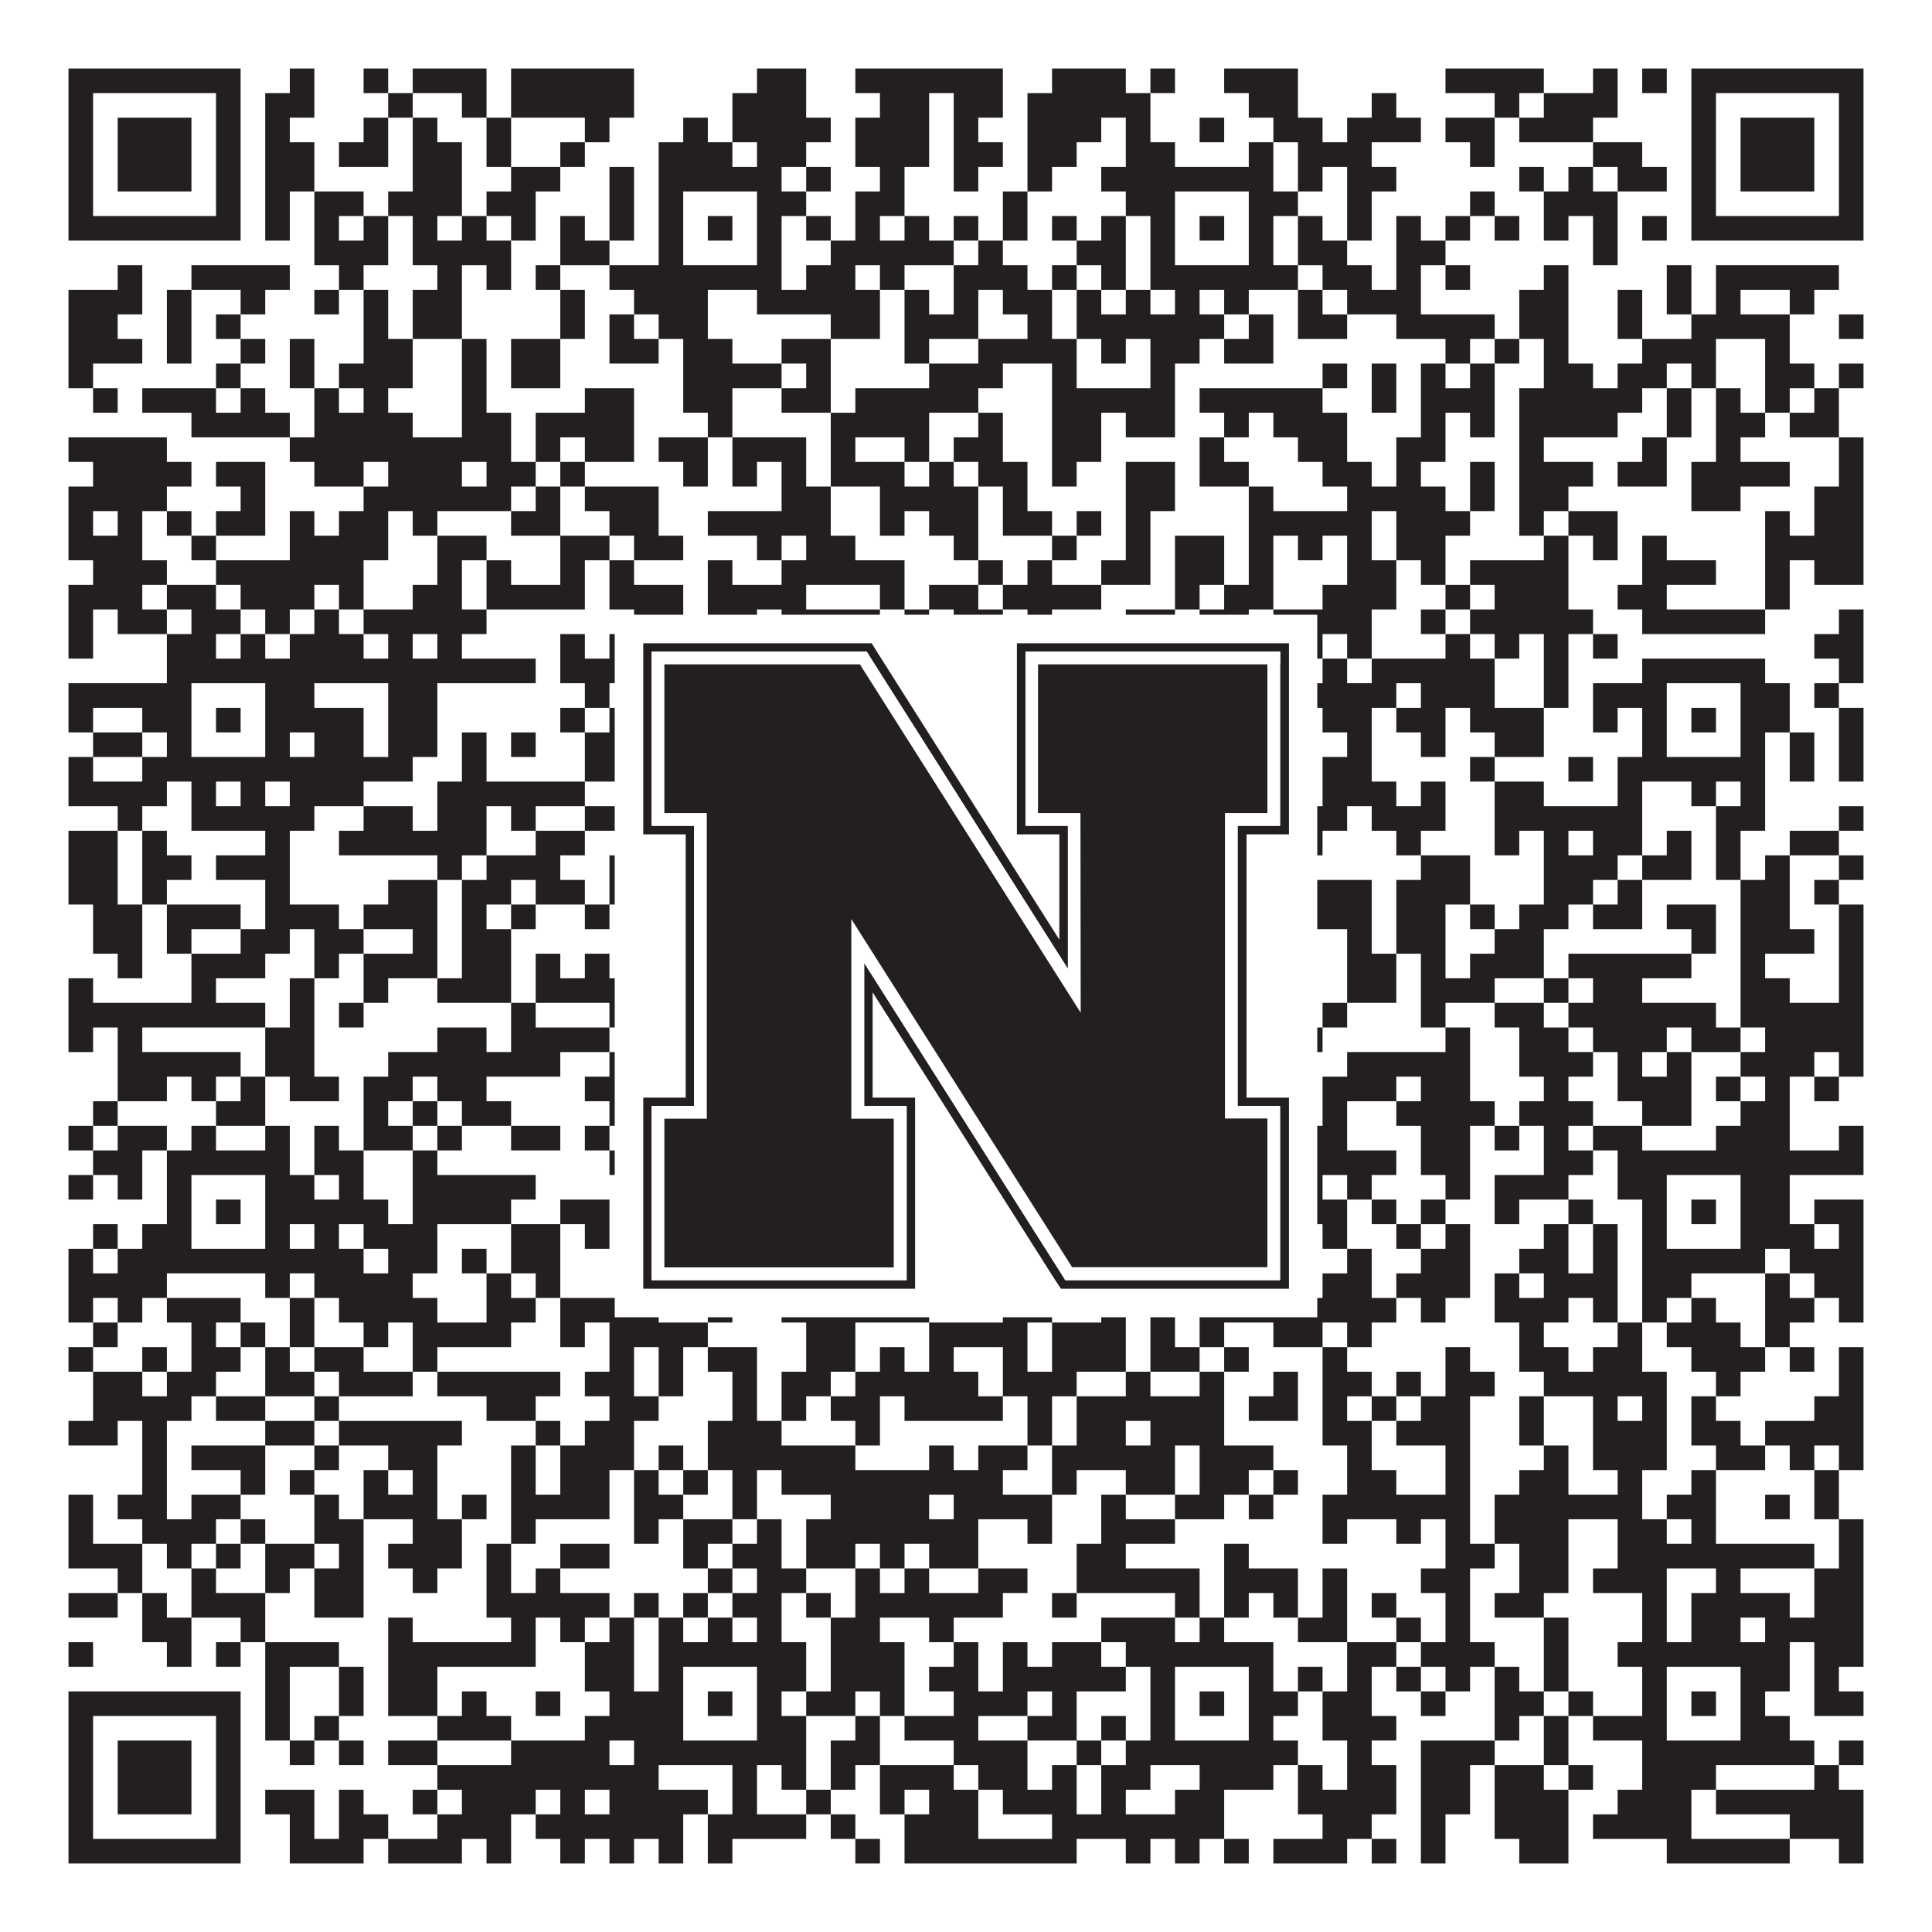 <?xml version="1.0"?>
<svg xmlns="http://www.w3.org/2000/svg" xmlns:xlink="http://www.w3.org/1999/xlink" version="1.1" width="1100px" height="1100px" viewBox="0 0 1100 1100"><rect x="0" y="0" width="1100" height="1100" fill="#ffffff" fill-opacity="1"/><path fill="#231f20" fill-opacity="1" d="M39,39L137,39L137,53L39,53ZM165,39L179,39L179,53L165,53ZM207,39L221,39L221,53L207,53ZM235,39L277,39L277,53L235,53ZM291,39L361,39L361,53L291,53ZM431,39L459,39L459,53L431,53ZM487,39L571,39L571,53L487,53ZM599,39L641,39L641,53L599,53ZM655,39L669,39L669,53L655,53ZM697,39L739,39L739,53L697,53ZM823,39L879,39L879,53L823,53ZM907,39L921,39L921,53L907,53ZM935,39L949,39L949,53L935,53ZM963,39L1061,39L1061,53L963,53ZM39,53L53,53L53,67L39,67ZM123,53L137,53L137,67L123,67ZM151,53L179,53L179,67L151,67ZM221,53L235,53L235,67L221,67ZM263,53L277,53L277,67L263,67ZM291,53L361,53L361,67L291,67ZM417,53L459,53L459,67L417,67ZM501,53L529,53L529,67L501,67ZM543,53L571,53L571,67L543,67ZM585,53L655,53L655,67L585,67ZM711,53L739,53L739,67L711,67ZM781,53L795,53L795,67L781,67ZM851,53L865,53L865,67L851,67ZM879,53L921,53L921,67L879,67ZM963,53L977,53L977,67L963,67ZM1047,53L1061,53L1061,67L1047,67ZM39,67L53,67L53,81L39,81ZM67,67L109,67L109,81L67,81ZM123,67L137,67L137,81L123,81ZM151,67L165,67L165,81L151,81ZM207,67L221,67L221,81L207,81ZM235,67L249,67L249,81L235,81ZM277,67L291,67L291,81L277,81ZM333,67L347,67L347,81L333,81ZM389,67L403,67L403,81L389,81ZM417,67L473,67L473,81L417,81ZM487,67L529,67L529,81L487,81ZM543,67L557,67L557,81L543,81ZM585,67L627,67L627,81L585,81ZM641,67L655,67L655,81L641,81ZM683,67L697,67L697,81L683,81ZM725,67L753,67L753,81L725,81ZM767,67L809,67L809,81L767,81ZM823,67L851,67L851,81L823,81ZM865,67L907,67L907,81L865,81ZM963,67L977,67L977,81L963,81ZM991,67L1033,67L1033,81L991,81ZM1047,67L1061,67L1061,81L1047,81ZM39,81L53,81L53,95L39,95ZM67,81L109,81L109,95L67,95ZM123,81L137,81L137,95L123,95ZM151,81L179,81L179,95L151,95ZM193,81L221,81L221,95L193,95ZM235,81L263,81L263,95L235,95ZM277,81L291,81L291,95L277,95ZM319,81L333,81L333,95L319,95ZM375,81L417,81L417,95L375,95ZM431,81L459,81L459,95L431,95ZM487,81L529,81L529,95L487,95ZM543,81L571,81L571,95L543,95ZM585,81L613,81L613,95L585,95ZM641,81L669,81L669,95L641,95ZM711,81L725,81L725,95L711,95ZM739,81L781,81L781,95L739,95ZM837,81L851,81L851,95L837,95ZM907,81L935,81L935,95L907,95ZM963,81L977,81L977,95L963,95ZM991,81L1033,81L1033,95L991,95ZM1047,81L1061,81L1061,95L1047,95ZM39,95L53,95L53,109L39,109ZM67,95L109,95L109,109L67,109ZM123,95L137,95L137,109L123,109ZM151,95L179,95L179,109L151,109ZM235,95L263,95L263,109L235,109ZM291,95L319,95L319,109L291,109ZM347,95L361,95L361,109L347,109ZM375,95L445,95L445,109L375,109ZM459,95L473,95L473,109L459,109ZM501,95L515,95L515,109L501,109ZM543,95L557,95L557,109L543,109ZM585,95L599,95L599,109L585,109ZM627,95L725,95L725,109L627,109ZM739,95L753,95L753,109L739,109ZM767,95L795,95L795,109L767,109ZM865,95L879,95L879,109L865,109ZM893,95L907,95L907,109L893,109ZM921,95L949,95L949,109L921,109ZM963,95L977,95L977,109L963,109ZM991,95L1033,95L1033,109L991,109ZM1047,95L1061,95L1061,109L1047,109ZM39,109L53,109L53,123L39,123ZM123,109L137,109L137,123L123,123ZM151,109L165,109L165,123L151,123ZM179,109L207,109L207,123L179,123ZM221,109L263,109L263,123L221,123ZM277,109L305,109L305,123L277,123ZM347,109L361,109L361,123L347,123ZM375,109L389,109L389,123L375,123ZM431,109L459,109L459,123L431,123ZM487,109L515,109L515,123L487,123ZM571,109L585,109L585,123L571,123ZM641,109L669,109L669,123L641,123ZM711,109L739,109L739,123L711,123ZM767,109L781,109L781,123L767,123ZM837,109L851,109L851,123L837,123ZM879,109L921,109L921,123L879,123ZM963,109L977,109L977,123L963,123ZM1047,109L1061,109L1061,123L1047,123ZM39,123L137,123L137,137L39,137ZM151,123L165,123L165,137L151,137ZM179,123L193,123L193,137L179,137ZM207,123L221,123L221,137L207,137ZM235,123L249,123L249,137L235,137ZM263,123L277,123L277,137L263,137ZM291,123L305,123L305,137L291,137ZM319,123L333,123L333,137L319,137ZM347,123L361,123L361,137L347,137ZM375,123L389,123L389,137L375,137ZM403,123L417,123L417,137L403,137ZM431,123L445,123L445,137L431,137ZM459,123L473,123L473,137L459,137ZM487,123L501,123L501,137L487,137ZM515,123L529,123L529,137L515,137ZM543,123L557,123L557,137L543,137ZM571,123L585,123L585,137L571,137ZM599,123L613,123L613,137L599,137ZM627,123L641,123L641,137L627,137ZM655,123L669,123L669,137L655,137ZM683,123L697,123L697,137L683,137ZM711,123L725,123L725,137L711,137ZM739,123L753,123L753,137L739,137ZM767,123L781,123L781,137L767,137ZM795,123L809,123L809,137L795,137ZM823,123L837,123L837,137L823,137ZM851,123L865,123L865,137L851,137ZM879,123L893,123L893,137L879,137ZM907,123L921,123L921,137L907,137ZM935,123L949,123L949,137L935,137ZM963,123L1061,123L1061,137L963,137ZM179,137L221,137L221,151L179,151ZM235,137L291,137L291,151L235,151ZM319,137L347,137L347,151L319,151ZM375,137L389,137L389,151L375,151ZM431,137L445,137L445,151L431,151ZM473,137L543,137L543,151L473,151ZM557,137L571,137L571,151L557,151ZM613,137L641,137L641,151L613,151ZM655,137L669,137L669,151L655,151ZM711,137L725,137L725,151L711,151ZM739,137L767,137L767,151L739,151ZM795,137L823,137L823,151L795,151ZM907,137L921,137L921,151L907,151ZM67,151L81,151L81,165L67,165ZM109,151L165,151L165,165L109,165ZM193,151L207,151L207,165L193,165ZM249,151L263,151L263,165L249,165ZM277,151L291,151L291,165L277,165ZM305,151L319,151L319,165L305,165ZM347,151L445,151L445,165L347,165ZM459,151L487,151L487,165L459,165ZM501,151L515,151L515,165L501,165ZM543,151L585,151L585,165L543,165ZM599,151L613,151L613,165L599,165ZM627,151L641,151L641,165L627,165ZM655,151L739,151L739,165L655,165ZM753,151L781,151L781,165L753,165ZM795,151L809,151L809,165L795,165ZM823,151L837,151L837,165L823,165ZM879,151L893,151L893,165L879,165ZM949,151L963,151L963,165L949,165ZM977,151L1047,151L1047,165L977,165ZM39,165L81,165L81,179L39,179ZM95,165L109,165L109,179L95,179ZM137,165L151,165L151,179L137,179ZM179,165L193,165L193,179L179,179ZM207,165L221,165L221,179L207,179ZM235,165L263,165L263,179L235,179ZM319,165L333,165L333,179L319,179ZM361,165L403,165L403,179L361,179ZM431,165L501,165L501,179L431,179ZM515,165L529,165L529,179L515,179ZM543,165L557,165L557,179L543,179ZM571,165L599,165L599,179L571,179ZM613,165L627,165L627,179L613,179ZM641,165L655,165L655,179L641,179ZM669,165L683,165L683,179L669,179ZM697,165L711,165L711,179L697,179ZM739,165L753,165L753,179L739,179ZM767,165L809,165L809,179L767,179ZM865,165L893,165L893,179L865,179ZM921,165L935,165L935,179L921,179ZM949,165L963,165L963,179L949,179ZM977,165L991,165L991,179L977,179ZM1019,165L1033,165L1033,179L1019,179ZM39,179L67,179L67,193L39,193ZM95,179L109,179L109,193L95,193ZM123,179L137,179L137,193L123,193ZM207,179L221,179L221,193L207,193ZM235,179L263,179L263,193L235,193ZM319,179L333,179L333,193L319,193ZM347,179L361,179L361,193L347,193ZM375,179L403,179L403,193L375,193ZM473,179L501,179L501,193L473,193ZM515,179L557,179L557,193L515,193ZM585,179L599,179L599,193L585,193ZM613,179L697,179L697,193L613,193ZM711,179L725,179L725,193L711,193ZM739,179L767,179L767,193L739,193ZM795,179L851,179L851,193L795,193ZM865,179L893,179L893,193L865,193ZM921,179L935,179L935,193L921,193ZM963,179L1019,179L1019,193L963,193ZM1047,179L1061,179L1061,193L1047,193ZM39,193L81,193L81,207L39,207ZM95,193L109,193L109,207L95,207ZM137,193L151,193L151,207L137,207ZM165,193L179,193L179,207L165,207ZM207,193L235,193L235,207L207,207ZM263,193L277,193L277,207L263,207ZM291,193L319,193L319,207L291,207ZM347,193L375,193L375,207L347,207ZM389,193L417,193L417,207L389,207ZM445,193L473,193L473,207L445,207ZM515,193L529,193L529,207L515,207ZM557,193L613,193L613,207L557,207ZM627,193L641,193L641,207L627,207ZM655,193L683,193L683,207L655,207ZM697,193L725,193L725,207L697,207ZM823,193L837,193L837,207L823,207ZM851,193L865,193L865,207L851,207ZM879,193L893,193L893,207L879,207ZM935,193L977,193L977,207L935,207ZM1005,193L1019,193L1019,207L1005,207ZM39,207L53,207L53,221L39,221ZM123,207L137,207L137,221L123,221ZM165,207L179,207L179,221L165,221ZM193,207L235,207L235,221L193,221ZM263,207L277,207L277,221L263,221ZM291,207L319,207L319,221L291,221ZM389,207L445,207L445,221L389,221ZM459,207L473,207L473,221L459,221ZM529,207L571,207L571,221L529,221ZM599,207L613,207L613,221L599,221ZM655,207L669,207L669,221L655,221ZM753,207L767,207L767,221L753,221ZM781,207L795,207L795,221L781,221ZM809,207L823,207L823,221L809,221ZM837,207L851,207L851,221L837,221ZM879,207L907,207L907,221L879,221ZM921,207L949,207L949,221L921,221ZM963,207L977,207L977,221L963,221ZM1005,207L1033,207L1033,221L1005,221ZM1047,207L1061,207L1061,221L1047,221ZM53,221L67,221L67,235L53,235ZM81,221L123,221L123,235L81,235ZM137,221L151,221L151,235L137,235ZM179,221L193,221L193,235L179,235ZM207,221L221,221L221,235L207,235ZM263,221L277,221L277,235L263,235ZM333,221L361,221L361,235L333,235ZM389,221L417,221L417,235L389,235ZM445,221L473,221L473,235L445,235ZM487,221L557,221L557,235L487,235ZM599,221L669,221L669,235L599,235ZM683,221L753,221L753,235L683,235ZM781,221L795,221L795,235L781,235ZM809,221L851,221L851,235L809,235ZM865,221L935,221L935,235L865,235ZM949,221L963,221L963,235L949,235ZM977,221L991,221L991,235L977,235ZM1005,221L1019,221L1019,235L1005,235ZM1033,221L1047,221L1047,235L1033,235ZM109,235L165,235L165,249L109,249ZM179,235L235,235L235,249L179,249ZM263,235L291,235L291,249L263,249ZM305,235L361,235L361,249L305,249ZM403,235L417,235L417,249L403,249ZM473,235L529,235L529,249L473,249ZM557,235L571,235L571,249L557,249ZM599,235L627,235L627,249L599,249ZM641,235L669,235L669,249L641,249ZM697,235L711,235L711,249L697,249ZM725,235L767,235L767,249L725,249ZM809,235L823,235L823,249L809,249ZM837,235L851,235L851,249L837,249ZM865,235L921,235L921,249L865,249ZM949,235L963,235L963,249L949,249ZM977,235L1005,235L1005,249L977,249ZM1019,235L1047,235L1047,249L1019,249ZM39,249L95,249L95,263L39,263ZM165,249L291,249L291,263L165,263ZM305,249L319,249L319,263L305,263ZM333,249L361,249L361,263L333,263ZM375,249L403,249L403,263L375,263ZM417,249L459,249L459,263L417,263ZM473,249L487,249L487,263L473,263ZM515,249L529,249L529,263L515,263ZM543,249L571,249L571,263L543,263ZM599,249L627,249L627,263L599,263ZM683,249L697,249L697,263L683,263ZM739,249L767,249L767,263L739,263ZM795,249L823,249L823,263L795,263ZM865,249L879,249L879,263L865,263ZM935,249L949,249L949,263L935,263ZM977,249L991,249L991,263L977,263ZM1047,249L1061,249L1061,263L1047,263ZM53,263L109,263L109,277L53,277ZM123,263L151,263L151,277L123,277ZM179,263L207,263L207,277L179,277ZM221,263L263,263L263,277L221,277ZM277,263L305,263L305,277L277,277ZM319,263L333,263L333,277L319,277ZM389,263L403,263L403,277L389,277ZM417,263L431,263L431,277L417,277ZM445,263L459,263L459,277L445,277ZM473,263L515,263L515,277L473,277ZM529,263L543,263L543,277L529,277ZM557,263L585,263L585,277L557,277ZM599,263L613,263L613,277L599,277ZM641,263L669,263L669,277L641,277ZM683,263L711,263L711,277L683,277ZM753,263L781,263L781,277L753,277ZM795,263L809,263L809,277L795,277ZM837,263L851,263L851,277L837,277ZM865,263L907,263L907,277L865,277ZM921,263L949,263L949,277L921,277ZM963,263L1019,263L1019,277L963,277ZM1047,263L1061,263L1061,277L1047,277ZM39,277L95,277L95,291L39,291ZM137,277L151,277L151,291L137,291ZM207,277L291,277L291,291L207,291ZM305,277L319,277L319,291L305,291ZM333,277L375,277L375,291L333,291ZM445,277L473,277L473,291L445,291ZM501,277L557,277L557,291L501,291ZM571,277L585,277L585,291L571,291ZM641,277L669,277L669,291L641,291ZM711,277L725,277L725,291L711,291ZM767,277L823,277L823,291L767,291ZM837,277L851,277L851,291L837,291ZM865,277L893,277L893,291L865,291ZM963,277L991,277L991,291L963,291ZM1033,277L1061,277L1061,291L1033,291ZM39,291L53,291L53,305L39,305ZM67,291L81,291L81,305L67,305ZM95,291L109,291L109,305L95,305ZM123,291L151,291L151,305L123,305ZM165,291L179,291L179,305L165,305ZM193,291L221,291L221,305L193,305ZM235,291L249,291L249,305L235,305ZM291,291L319,291L319,305L291,305ZM347,291L375,291L375,305L347,305ZM403,291L473,291L473,305L403,305ZM501,291L515,291L515,305L501,305ZM529,291L557,291L557,305L529,305ZM571,291L599,291L599,305L571,305ZM613,291L627,291L627,305L613,305ZM641,291L655,291L655,305L641,305ZM711,291L781,291L781,305L711,305ZM795,291L837,291L837,305L795,305ZM865,291L879,291L879,305L865,305ZM893,291L921,291L921,305L893,305ZM1005,291L1019,291L1019,305L1005,305ZM1033,291L1061,291L1061,305L1033,305ZM39,305L81,305L81,319L39,319ZM109,305L123,305L123,319L109,319ZM165,305L221,305L221,319L165,319ZM249,305L277,305L277,319L249,319ZM319,305L347,305L347,319L319,319ZM361,305L389,305L389,319L361,319ZM431,305L445,305L445,319L431,319ZM459,305L487,305L487,319L459,319ZM543,305L557,305L557,319L543,319ZM599,305L613,305L613,319L599,319ZM641,305L655,305L655,319L641,319ZM669,305L697,305L697,319L669,319ZM711,305L725,305L725,319L711,319ZM739,305L753,305L753,319L739,319ZM767,305L781,305L781,319L767,319ZM795,305L823,305L823,319L795,319ZM879,305L893,305L893,319L879,319ZM907,305L921,305L921,319L907,319ZM935,305L949,305L949,319L935,319ZM1005,305L1061,305L1061,319L1005,319ZM53,319L95,319L95,333L53,333ZM123,319L207,319L207,333L123,333ZM249,319L263,319L263,333L249,333ZM277,319L291,319L291,333L277,333ZM319,319L333,319L333,333L319,333ZM347,319L361,319L361,333L347,333ZM403,319L417,319L417,333L403,333ZM445,319L515,319L515,333L445,333ZM557,319L571,319L571,333L557,333ZM585,319L599,319L599,333L585,333ZM627,319L655,319L655,333L627,333ZM669,319L697,319L697,333L669,333ZM711,319L725,319L725,333L711,333ZM767,319L795,319L795,333L767,333ZM809,319L823,319L823,333L809,333ZM837,319L893,319L893,333L837,333ZM935,319L977,319L977,333L935,333ZM1005,319L1019,319L1019,333L1005,333ZM1033,319L1061,319L1061,333L1033,333ZM39,333L81,333L81,347L39,347ZM95,333L123,333L123,347L95,347ZM137,333L179,333L179,347L137,347ZM193,333L207,333L207,347L193,347ZM235,333L263,333L263,347L235,347ZM277,333L333,333L333,347L277,347ZM347,333L389,333L389,347L347,347ZM403,333L459,333L459,347L403,347ZM501,333L515,333L515,347L501,347ZM529,333L557,333L557,347L529,347ZM571,333L627,333L627,347L571,347ZM669,333L683,333L683,347L669,347ZM697,333L725,333L725,347L697,347ZM753,333L795,333L795,347L753,347ZM823,333L837,333L837,347L823,347ZM851,333L893,333L893,347L851,347ZM921,333L949,333L949,347L921,347ZM1005,333L1019,333L1019,347L1005,347ZM39,347L53,347L53,361L39,361ZM67,347L95,347L95,361L67,361ZM109,347L137,347L137,361L109,361ZM151,347L165,347L165,361L151,361ZM179,347L193,347L193,361L179,361ZM207,347L277,347L277,361L207,361ZM361,347L389,347L389,361L361,361ZM403,347L431,347L431,361L403,361ZM445,347L501,347L501,361L445,361ZM515,347L529,347L529,361L515,361ZM543,347L571,347L571,361L543,361ZM585,347L599,347L599,361L585,361ZM641,347L669,347L669,361L641,361ZM683,347L711,347L711,361L683,361ZM725,347L781,347L781,361L725,361ZM809,347L823,347L823,361L809,361ZM837,347L907,347L907,361L837,361ZM935,347L1005,347L1005,361L935,361ZM1047,347L1061,347L1061,361L1047,361ZM39,361L53,361L53,375L39,375ZM95,361L123,361L123,375L95,375ZM137,361L151,361L151,375L137,375ZM165,361L207,361L207,375L165,375ZM221,361L235,361L235,375L221,375ZM249,361L263,361L263,375L249,375ZM319,361L333,361L333,375L319,375ZM347,361L361,361L361,375L347,375ZM375,361L417,361L417,375L375,375ZM431,361L445,361L445,375L431,375ZM459,361L473,361L473,375L459,375ZM501,361L571,361L571,375L501,375ZM599,361L613,361L613,375L599,375ZM627,361L641,361L641,375L627,375ZM655,361L669,361L669,375L655,375ZM739,361L753,361L753,375L739,375ZM767,361L781,361L781,375L767,375ZM823,361L837,361L837,375L823,375ZM851,361L865,361L865,375L851,375ZM879,361L893,361L893,375L879,375ZM907,361L921,361L921,375L907,375ZM1033,361L1061,361L1061,375L1033,375ZM95,375L305,375L305,389L95,389ZM319,375L361,375L361,389L319,389ZM375,375L445,375L445,389L375,389ZM501,375L515,375L515,389L501,389ZM543,375L557,375L557,389L543,389ZM599,375L627,375L627,389L599,389ZM641,375L725,375L725,389L641,389ZM753,375L767,375L767,389L753,389ZM781,375L851,375L851,389L781,389ZM879,375L893,375L893,389L879,389ZM935,375L1005,375L1005,389L935,389ZM1047,375L1061,375L1061,389L1047,389ZM39,389L109,389L109,403L39,403ZM151,389L179,389L179,403L151,403ZM221,389L249,389L249,403L221,403ZM333,389L347,389L347,403L333,403ZM361,389L389,389L389,403L361,403ZM431,389L445,389L445,403L431,403ZM459,389L473,389L473,403L459,403ZM557,389L585,389L585,403L557,403ZM599,389L627,389L627,403L599,403ZM641,389L669,389L669,403L641,403ZM711,389L725,389L725,403L711,403ZM739,389L795,389L795,403L739,403ZM809,389L851,389L851,403L809,403ZM879,389L893,389L893,403L879,403ZM907,389L949,389L949,403L907,403ZM991,389L1019,389L1019,403L991,403ZM1033,389L1047,389L1047,403L1033,403ZM39,403L53,403L53,417L39,417ZM81,403L109,403L109,417L81,417ZM123,403L137,403L137,417L123,417ZM151,403L207,403L207,417L151,417ZM221,403L249,403L249,417L221,417ZM319,403L333,403L333,417L319,417ZM347,403L389,403L389,417L347,417ZM403,403L417,403L417,417L403,417ZM431,403L445,403L445,417L431,417ZM473,403L487,403L487,417L473,417ZM501,403L515,403L515,417L501,417ZM529,403L543,403L543,417L529,417ZM613,403L627,403L627,417L613,417ZM641,403L669,403L669,417L641,417ZM683,403L697,403L697,417L683,417ZM711,403L739,403L739,417L711,417ZM753,403L781,403L781,417L753,417ZM795,403L823,403L823,417L795,417ZM837,403L879,403L879,417L837,417ZM907,403L921,403L921,417L907,417ZM935,403L949,403L949,417L935,417ZM963,403L977,403L977,417L963,417ZM991,403L1019,403L1019,417L991,417ZM1047,403L1061,403L1061,417L1047,417ZM53,417L81,417L81,431L53,431ZM95,417L109,417L109,431L95,431ZM151,417L165,417L165,431L151,431ZM179,417L207,417L207,431L179,431ZM221,417L249,417L249,431L221,431ZM263,417L277,417L277,431L263,431ZM291,417L305,417L305,431L291,431ZM333,417L389,417L389,431L333,431ZM431,417L445,417L445,431L431,431ZM459,417L487,417L487,431L459,431ZM515,417L557,417L557,431L515,431ZM585,417L599,417L599,431L585,431ZM613,417L627,417L627,431L613,431ZM655,417L669,417L669,431L655,431ZM711,417L725,417L725,431L711,431ZM767,417L781,417L781,431L767,431ZM809,417L823,417L823,431L809,431ZM851,417L879,417L879,431L851,431ZM935,417L949,417L949,431L935,431ZM991,417L1005,417L1005,431L991,431ZM1019,417L1033,417L1033,431L1019,431ZM1047,417L1061,417L1061,431L1047,431ZM39,431L53,431L53,445L39,445ZM81,431L235,431L235,445L81,445ZM263,431L277,431L277,445L263,445ZM333,431L445,431L445,445L333,445ZM487,431L543,431L543,445L487,445ZM557,431L571,431L571,445L557,445ZM585,431L599,431L599,445L585,445ZM627,431L739,431L739,445L627,445ZM753,431L781,431L781,445L753,445ZM837,431L851,431L851,445L837,445ZM893,431L907,431L907,445L893,445ZM921,431L1005,431L1005,445L921,445ZM1019,431L1033,431L1033,445L1019,445ZM1047,431L1061,431L1061,445L1047,445ZM39,445L95,445L95,459L39,459ZM109,445L123,445L123,459L109,459ZM137,445L151,445L151,459L137,459ZM165,445L207,445L207,459L165,459ZM249,445L333,445L333,459L249,459ZM389,445L445,445L445,459L389,459ZM473,445L487,445L487,459L473,459ZM501,445L515,445L515,459L501,459ZM543,445L585,445L585,459L543,459ZM627,445L655,445L655,459L627,459ZM697,445L711,445L711,459L697,459ZM753,445L795,445L795,459L753,459ZM809,445L823,445L823,459L809,459ZM851,445L879,445L879,459L851,459ZM921,445L935,445L935,459L921,459ZM963,445L977,445L977,459L963,459ZM991,445L1005,445L1005,459L991,459ZM67,459L81,459L81,473L67,473ZM109,459L179,459L179,473L109,473ZM207,459L235,459L235,473L207,473ZM249,459L277,459L277,473L249,473ZM291,459L305,459L305,473L291,473ZM333,459L361,459L361,473L333,473ZM389,459L403,459L403,473L389,473ZM417,459L445,459L445,473L417,473ZM487,459L501,459L501,473L487,473ZM515,459L543,459L543,473L515,473ZM627,459L683,459L683,473L627,473ZM725,459L767,459L767,473L725,473ZM781,459L823,459L823,473L781,473ZM851,459L935,459L935,473L851,473ZM977,459L1005,459L1005,473L977,473ZM1047,459L1061,459L1061,473L1047,473ZM39,473L67,473L67,487L39,487ZM81,473L95,473L95,487L81,487ZM151,473L165,473L165,487L151,487ZM193,473L277,473L277,487L193,487ZM305,473L333,473L333,487L305,487ZM361,473L389,473L389,487L361,487ZM403,473L431,473L431,487L403,487ZM445,473L459,473L459,487L445,487ZM473,473L487,473L487,487L473,487ZM501,473L529,473L529,487L501,487ZM543,473L557,473L557,487L543,487ZM627,473L641,473L641,487L627,487ZM669,473L683,473L683,487L669,487ZM697,473L711,473L711,487L697,487ZM739,473L753,473L753,487L739,487ZM795,473L809,473L809,487L795,487ZM851,473L865,473L865,487L851,487ZM879,473L893,473L893,487L879,487ZM907,473L935,473L935,487L907,487ZM949,473L963,473L963,487L949,487ZM977,473L991,473L991,487L977,487ZM1019,473L1047,473L1047,487L1019,487ZM39,487L67,487L67,501L39,501ZM81,487L109,487L109,501L81,501ZM123,487L165,487L165,501L123,501ZM249,487L263,487L263,501L249,501ZM277,487L319,487L319,501L277,501ZM347,487L445,487L445,501L347,501ZM487,487L501,487L501,501L487,501ZM543,487L557,487L557,501L543,501ZM585,487L613,487L613,501L585,501ZM641,487L655,487L655,501L641,501ZM669,487L711,487L711,501L669,501ZM809,487L837,487L837,501L809,501ZM879,487L921,487L921,501L879,501ZM935,487L963,487L963,501L935,501ZM977,487L991,487L991,501L977,501ZM1005,487L1019,487L1019,501L1005,501ZM1047,487L1061,487L1061,501L1047,501ZM39,501L67,501L67,515L39,515ZM81,501L95,501L95,515L81,515ZM151,501L165,501L165,515L151,515ZM221,501L249,501L249,515L221,515ZM263,501L291,501L291,515L263,515ZM305,501L333,501L333,515L305,515ZM347,501L361,501L361,515L347,515ZM375,501L389,501L389,515L375,515ZM417,501L445,501L445,515L417,515ZM459,501L487,501L487,515L459,515ZM515,501L529,501L529,515L515,515ZM543,501L585,501L585,515L543,515ZM627,501L655,501L655,515L627,515ZM669,501L683,501L683,515L669,515ZM697,501L725,501L725,515L697,515ZM739,501L781,501L781,515L739,515ZM795,501L837,501L837,515L795,515ZM879,501L907,501L907,515L879,515ZM921,501L935,501L935,515L921,515ZM991,501L1019,501L1019,515L991,515ZM1033,501L1047,501L1047,515L1033,515ZM53,515L81,515L81,529L53,529ZM95,515L137,515L137,529L95,529ZM151,515L193,515L193,529L151,529ZM207,515L249,515L249,529L207,529ZM263,515L277,515L277,529L263,529ZM291,515L305,515L305,529L291,529ZM333,515L347,515L347,529L333,529ZM361,515L389,515L389,529L361,529ZM445,515L459,515L459,529L445,529ZM473,515L571,515L571,529L473,529ZM585,515L599,515L599,529L585,529ZM613,515L627,515L627,529L613,529ZM641,515L655,515L655,529L641,529ZM669,515L697,515L697,529L669,529ZM725,515L781,515L781,529L725,529ZM795,515L823,515L823,529L795,529ZM837,515L851,515L851,529L837,529ZM865,515L893,515L893,529L865,529ZM907,515L935,515L935,529L907,529ZM949,515L977,515L977,529L949,529ZM991,515L1019,515L1019,529L991,529ZM1047,515L1061,515L1061,529L1047,529ZM53,529L81,529L81,543L53,543ZM95,529L109,529L109,543L95,543ZM137,529L165,529L165,543L137,543ZM179,529L207,529L207,543L179,543ZM235,529L249,529L249,543L235,543ZM263,529L291,529L291,543L263,543ZM375,529L389,529L389,543L375,543ZM417,529L445,529L445,543L417,543ZM459,529L515,529L515,543L459,543ZM529,529L543,529L543,543L529,543ZM571,529L627,529L627,543L571,543ZM669,529L697,529L697,543L669,543ZM711,529L725,529L725,543L711,543ZM767,529L781,529L781,543L767,543ZM795,529L823,529L823,543L795,543ZM851,529L879,529L879,543L851,543ZM963,529L977,529L977,543L963,543ZM991,529L1033,529L1033,543L991,543ZM1047,529L1061,529L1061,543L1047,543ZM67,543L81,543L81,557L67,557ZM109,543L151,543L151,557L109,557ZM179,543L193,543L193,557L179,557ZM207,543L249,543L249,557L207,557ZM263,543L291,543L291,557L263,557ZM305,543L319,543L319,557L305,557ZM333,543L347,543L347,557L333,557ZM375,543L389,543L389,557L375,557ZM403,543L417,543L417,557L403,557ZM473,543L487,543L487,557L473,557ZM557,543L585,543L585,557L557,557ZM613,543L627,543L627,557L613,557ZM641,543L697,543L697,557L641,557ZM711,543L725,543L725,557L711,557ZM767,543L795,543L795,557L767,557ZM809,543L823,543L823,557L809,557ZM837,543L879,543L879,557L837,557ZM893,543L963,543L963,557L893,557ZM991,543L1005,543L1005,557L991,557ZM1047,543L1061,543L1061,557L1047,557ZM39,557L53,557L53,571L39,571ZM109,557L123,557L123,571L109,571ZM165,557L179,557L179,571L165,571ZM207,557L221,557L221,571L207,571ZM249,557L291,557L291,571L249,571ZM305,557L375,557L375,571L305,571ZM403,557L459,557L459,571L403,571ZM515,557L529,557L529,571L515,571ZM557,557L571,557L571,571L557,571ZM613,557L655,557L655,571L613,571ZM669,557L683,557L683,571L669,571ZM697,557L711,557L711,571L697,571ZM767,557L795,557L795,571L767,571ZM809,557L851,557L851,571L809,571ZM879,557L893,557L893,571L879,571ZM907,557L935,557L935,571L907,571ZM991,557L1019,557L1019,571L991,571ZM1047,557L1061,557L1061,571L1047,571ZM39,571L151,571L151,585L39,585ZM165,571L179,571L179,585L165,585ZM193,571L207,571L207,585L193,585ZM291,571L305,571L305,585L291,585ZM347,571L375,571L375,585L347,585ZM403,571L417,571L417,585L403,585ZM431,571L473,571L473,585L431,585ZM501,571L543,571L543,585L501,585ZM557,571L571,571L571,585L557,585ZM585,571L613,571L613,585L585,585ZM641,571L655,571L655,585L641,585ZM711,571L739,571L739,585L711,585ZM753,571L767,571L767,585L753,585ZM809,571L823,571L823,585L809,585ZM851,571L879,571L879,585L851,585ZM893,571L977,571L977,585L893,585ZM991,571L1061,571L1061,585L991,585ZM39,585L53,585L53,599L39,599ZM67,585L81,585L81,599L67,599ZM151,585L179,585L179,599L151,599ZM249,585L277,585L277,599L249,599ZM291,585L347,585L347,599L291,599ZM375,585L389,585L389,599L375,599ZM417,585L431,585L431,599L417,599ZM473,585L487,585L487,599L473,599ZM501,585L529,585L529,599L501,599ZM543,585L557,585L557,599L543,599ZM571,585L655,585L655,599L571,599ZM683,585L725,585L725,599L683,599ZM739,585L753,585L753,599L739,599ZM823,585L837,585L837,599L823,599ZM865,585L893,585L893,599L865,599ZM907,585L949,585L949,599L907,599ZM963,585L991,585L991,599L963,599ZM1005,585L1061,585L1061,599L1005,599ZM67,599L137,599L137,613L67,613ZM151,599L179,599L179,613L151,613ZM221,599L319,599L319,613L221,613ZM347,599L361,599L361,613L347,613ZM389,599L417,599L417,613L389,613ZM431,599L445,599L445,613L431,613ZM459,599L473,599L473,613L459,613ZM487,599L501,599L501,613L487,613ZM515,599L529,599L529,613L515,613ZM585,599L599,599L599,613L585,613ZM641,599L655,599L655,613L641,613ZM683,599L697,599L697,613L683,613ZM711,599L725,599L725,613L711,613ZM767,599L837,599L837,613L767,613ZM865,599L907,599L907,613L865,613ZM921,599L935,599L935,613L921,613ZM949,599L963,599L963,613L949,613ZM991,599L1033,599L1033,613L991,613ZM1047,599L1061,599L1061,613L1047,613ZM67,613L95,613L95,627L67,627ZM109,613L123,613L123,627L109,627ZM137,613L151,613L151,627L137,627ZM165,613L193,613L193,627L165,627ZM207,613L235,613L235,627L207,627ZM249,613L277,613L277,627L249,627ZM333,613L389,613L389,627L333,627ZM459,613L501,613L501,627L459,627ZM543,613L557,613L557,627L543,627ZM571,613L599,613L599,627L571,627ZM655,613L683,613L683,627L655,627ZM697,613L711,613L711,627L697,627ZM753,613L795,613L795,627L753,627ZM809,613L837,613L837,627L809,627ZM879,613L893,613L893,627L879,627ZM921,613L963,613L963,627L921,627ZM977,613L991,613L991,627L977,627ZM1005,613L1019,613L1019,627L1005,627ZM1033,613L1047,613L1047,627L1033,627ZM53,627L67,627L67,641L53,641ZM123,627L151,627L151,641L123,641ZM207,627L221,627L221,641L207,641ZM235,627L249,627L249,641L235,641ZM263,627L291,627L291,641L263,641ZM347,627L361,627L361,641L347,641ZM375,627L389,627L389,641L375,641ZM417,627L473,627L473,641L417,641ZM487,627L501,627L501,641L487,641ZM543,627L571,627L571,641L543,641ZM599,627L627,627L627,641L599,641ZM655,627L739,627L739,641L655,641ZM753,627L767,627L767,641L753,641ZM795,627L851,627L851,641L795,641ZM865,627L907,627L907,641L865,641ZM935,627L963,627L963,641L935,641ZM991,627L1019,627L1019,641L991,641ZM39,641L53,641L53,655L39,655ZM67,641L95,641L95,655L67,655ZM109,641L123,641L123,655L109,655ZM151,641L165,641L165,655L151,655ZM179,641L193,641L193,655L179,655ZM207,641L235,641L235,655L207,655ZM249,641L263,641L263,655L249,655ZM291,641L319,641L319,655L291,655ZM333,641L347,641L347,655L333,655ZM361,641L375,641L375,655L361,655ZM389,641L403,641L403,655L389,655ZM431,641L459,641L459,655L431,655ZM473,641L487,641L487,655L473,655ZM501,641L529,641L529,655L501,655ZM543,641L557,641L557,655L543,655ZM571,641L585,641L585,655L571,655ZM599,641L627,641L627,655L599,655ZM641,641L697,641L697,655L641,655ZM711,641L725,641L725,655L711,655ZM739,641L767,641L767,655L739,655ZM809,641L837,641L837,655L809,655ZM851,641L865,641L865,655L851,655ZM879,641L893,641L893,655L879,655ZM907,641L935,641L935,655L907,655ZM977,641L1019,641L1019,655L977,655ZM1047,641L1061,641L1061,655L1047,655ZM53,655L81,655L81,669L53,669ZM95,655L165,655L165,669L95,669ZM179,655L207,655L207,669L179,669ZM235,655L249,655L249,669L235,669ZM347,655L445,655L445,669L347,669ZM473,655L487,655L487,669L473,669ZM501,655L515,655L515,669L501,669ZM529,655L557,655L557,669L529,669ZM627,655L641,655L641,669L627,669ZM655,655L725,655L725,669L655,669ZM739,655L795,655L795,669L739,669ZM809,655L837,655L837,669L809,669ZM879,655L907,655L907,669L879,669ZM921,655L1061,655L1061,669L921,669ZM39,669L53,669L53,683L39,683ZM67,669L81,669L81,683L67,683ZM95,669L109,669L109,683L95,683ZM151,669L179,669L179,683L151,683ZM193,669L207,669L207,683L193,683ZM235,669L305,669L305,683L235,683ZM361,669L389,669L389,683L361,683ZM431,669L445,669L445,683L431,683ZM459,669L501,669L501,683L459,683ZM557,669L599,669L599,683L557,683ZM613,669L627,669L627,683L613,683ZM655,669L669,669L669,683L655,683ZM711,669L753,669L753,683L711,683ZM767,669L781,669L781,683L767,683ZM823,669L837,669L837,683L823,683ZM851,669L893,669L893,683L851,683ZM921,669L949,669L949,683L921,683ZM991,669L1019,669L1019,683L991,683ZM95,683L109,683L109,697L95,697ZM123,683L137,683L137,697L123,697ZM151,683L221,683L221,697L151,697ZM235,683L291,683L291,697L235,697ZM319,683L347,683L347,697L319,697ZM361,683L389,683L389,697L361,697ZM403,683L417,683L417,697L403,697ZM431,683L501,683L501,697L431,697ZM515,683L529,683L529,697L515,697ZM543,683L585,683L585,697L543,697ZM655,683L669,683L669,697L655,697ZM683,683L697,683L697,697L683,697ZM711,683L725,683L725,697L711,697ZM739,683L767,683L767,697L739,697ZM781,683L795,683L795,697L781,697ZM809,683L823,683L823,697L809,697ZM851,683L865,683L865,697L851,697ZM893,683L907,683L907,697L893,697ZM935,683L949,683L949,697L935,697ZM963,683L977,683L977,697L963,697ZM991,683L1019,683L1019,697L991,697ZM1033,683L1061,683L1061,697L1033,697ZM53,697L67,697L67,711L53,711ZM81,697L109,697L109,711L81,711ZM151,697L165,697L165,711L151,711ZM179,697L193,697L193,711L179,711ZM207,697L249,697L249,711L207,711ZM291,697L319,697L319,711L291,711ZM333,697L347,697L347,711L333,711ZM375,697L389,697L389,711L375,711ZM431,697L459,697L459,711L431,711ZM515,697L529,697L529,711L515,711ZM557,697L599,697L599,711L557,711ZM627,697L669,697L669,711L627,711ZM711,697L725,697L725,711L711,711ZM753,697L767,697L767,711L753,711ZM795,697L809,697L809,711L795,711ZM823,697L837,697L837,711L823,711ZM879,697L893,697L893,711L879,711ZM907,697L921,697L921,711L907,711ZM935,697L949,697L949,711L935,711ZM991,697L1033,697L1033,711L991,711ZM1047,697L1061,697L1061,711L1047,711ZM39,711L53,711L53,725L39,725ZM67,711L207,711L207,725L67,725ZM221,711L249,711L249,725L221,725ZM263,711L277,711L277,725L263,725ZM291,711L319,711L319,725L291,725ZM375,711L473,711L473,725L375,725ZM487,711L501,711L501,725L487,725ZM515,711L543,711L543,725L515,725ZM571,711L599,711L599,725L571,725ZM627,711L739,711L739,725L627,725ZM767,711L781,711L781,725L767,725ZM809,711L837,711L837,725L809,725ZM865,711L893,711L893,725L865,725ZM907,711L921,711L921,725L907,725ZM935,711L1005,711L1005,725L935,725ZM1019,711L1061,711L1061,725L1019,725ZM39,725L95,725L95,739L39,739ZM151,725L165,725L165,739L151,739ZM179,725L235,725L235,739L179,739ZM277,725L291,725L291,739L277,739ZM305,725L319,725L319,739L305,739ZM375,725L417,725L417,739L375,739ZM473,725L501,725L501,739L473,739ZM543,725L557,725L557,739L543,739ZM599,725L613,725L613,739L599,739ZM627,725L641,725L641,739L627,739ZM655,725L697,725L697,739L655,739ZM753,725L781,725L781,739L753,739ZM795,725L837,725L837,739L795,739ZM851,725L865,725L865,739L851,739ZM879,725L921,725L921,739L879,739ZM935,725L963,725L963,739L935,739ZM1005,725L1019,725L1019,739L1005,739ZM1033,725L1061,725L1061,739L1033,739ZM39,739L53,739L53,753L39,753ZM67,739L81,739L81,753L67,753ZM95,739L137,739L137,753L95,753ZM165,739L179,739L179,753L165,753ZM193,739L249,739L249,753L193,753ZM277,739L305,739L305,753L277,753ZM319,739L375,739L375,753L319,753ZM403,739L417,739L417,753L403,753ZM445,739L529,739L529,753L445,753ZM571,739L599,739L599,753L571,753ZM627,739L641,739L641,753L627,753ZM655,739L669,739L669,753L655,753ZM683,739L795,739L795,753L683,753ZM809,739L823,739L823,753L809,753ZM851,739L893,739L893,753L851,753ZM907,739L921,739L921,753L907,753ZM935,739L949,739L949,753L935,753ZM963,739L977,739L977,753L963,753ZM1005,739L1033,739L1033,753L1005,753ZM1047,739L1061,739L1061,753L1047,753ZM53,753L67,753L67,767L53,767ZM109,753L123,753L123,767L109,767ZM137,753L151,753L151,767L137,767ZM165,753L179,753L179,767L165,767ZM207,753L221,753L221,767L207,767ZM235,753L291,753L291,767L235,767ZM319,753L333,753L333,767L319,767ZM347,753L403,753L403,767L347,767ZM459,753L487,753L487,767L459,767ZM529,753L585,753L585,767L529,767ZM599,753L641,753L641,767L599,767ZM655,753L669,753L669,767L655,767ZM683,753L697,753L697,767L683,767ZM725,753L753,753L753,767L725,767ZM767,753L781,753L781,767L767,767ZM865,753L879,753L879,767L865,767ZM921,753L935,753L935,767L921,767ZM949,753L991,753L991,767L949,767ZM1005,753L1019,753L1019,767L1005,767ZM39,767L53,767L53,781L39,781ZM81,767L95,767L95,781L81,781ZM109,767L137,767L137,781L109,781ZM151,767L165,767L165,781L151,781ZM179,767L207,767L207,781L179,781ZM235,767L249,767L249,781L235,781ZM347,767L361,767L361,781L347,781ZM375,767L389,767L389,781L375,781ZM403,767L431,767L431,781L403,781ZM459,767L487,767L487,781L459,781ZM501,767L515,767L515,781L501,781ZM529,767L543,767L543,781L529,781ZM571,767L585,767L585,781L571,781ZM599,767L641,767L641,781L599,781ZM655,767L683,767L683,781L655,781ZM697,767L711,767L711,781L697,781ZM753,767L767,767L767,781L753,781ZM823,767L837,767L837,781L823,781ZM865,767L893,767L893,781L865,781ZM907,767L935,767L935,781L907,781ZM963,767L1005,767L1005,781L963,781ZM1019,767L1033,767L1033,781L1019,781ZM1047,767L1061,767L1061,781L1047,781ZM53,781L81,781L81,795L53,795ZM95,781L123,781L123,795L95,795ZM151,781L179,781L179,795L151,795ZM193,781L235,781L235,795L193,795ZM249,781L319,781L319,795L249,795ZM333,781L361,781L361,795L333,795ZM375,781L389,781L389,795L375,795ZM417,781L431,781L431,795L417,795ZM445,781L473,781L473,795L445,795ZM487,781L557,781L557,795L487,795ZM571,781L613,781L613,795L571,795ZM641,781L655,781L655,795L641,795ZM683,781L697,781L697,795L683,795ZM725,781L739,781L739,795L725,795ZM753,781L781,781L781,795L753,795ZM795,781L809,781L809,795L795,795ZM823,781L851,781L851,795L823,795ZM879,781L949,781L949,795L879,795ZM977,781L991,781L991,795L977,795ZM1047,781L1061,781L1061,795L1047,795ZM53,795L109,795L109,809L53,809ZM123,795L151,795L151,809L123,809ZM179,795L193,795L193,809L179,809ZM277,795L305,795L305,809L277,809ZM347,795L375,795L375,809L347,809ZM417,795L431,795L431,809L417,809ZM445,795L459,795L459,809L445,809ZM473,795L501,795L501,809L473,809ZM515,795L571,795L571,809L515,809ZM585,795L599,795L599,809L585,809ZM613,795L697,795L697,809L613,809ZM711,795L739,795L739,809L711,809ZM753,795L767,795L767,809L753,809ZM781,795L795,795L795,809L781,809ZM809,795L837,795L837,809L809,809ZM865,795L879,795L879,809L865,809ZM907,795L921,795L921,809L907,809ZM935,795L949,795L949,809L935,809ZM963,795L977,795L977,809L963,809ZM1033,795L1061,795L1061,809L1033,809ZM39,809L67,809L67,823L39,823ZM81,809L95,809L95,823L81,823ZM151,809L179,809L179,823L151,823ZM193,809L263,809L263,823L193,823ZM305,809L319,809L319,823L305,823ZM333,809L361,809L361,823L333,823ZM403,809L445,809L445,823L403,823ZM487,809L501,809L501,823L487,823ZM585,809L599,809L599,823L585,823ZM613,809L641,809L641,823L613,823ZM655,809L697,809L697,823L655,823ZM753,809L781,809L781,823L753,823ZM795,809L837,809L837,823L795,823ZM865,809L879,809L879,823L865,823ZM907,809L949,809L949,823L907,823ZM963,809L991,809L991,823L963,823ZM1005,809L1061,809L1061,823L1005,823ZM81,823L95,823L95,837L81,837ZM109,823L151,823L151,837L109,837ZM179,823L193,823L193,837L179,837ZM221,823L249,823L249,837L221,837ZM291,823L305,823L305,837L291,837ZM319,823L361,823L361,837L319,837ZM375,823L389,823L389,837L375,837ZM403,823L487,823L487,837L403,837ZM529,823L543,823L543,837L529,837ZM557,823L585,823L585,837L557,837ZM599,823L669,823L669,837L599,837ZM683,823L725,823L725,837L683,837ZM767,823L781,823L781,837L767,837ZM823,823L837,823L837,837L823,837ZM879,823L893,823L893,837L879,837ZM907,823L949,823L949,837L907,837ZM977,823L1005,823L1005,837L977,837ZM1019,823L1033,823L1033,837L1019,837ZM1047,823L1061,823L1061,837L1047,837ZM81,837L95,837L95,851L81,851ZM137,837L151,837L151,851L137,851ZM165,837L179,837L179,851L165,851ZM207,837L221,837L221,851L207,851ZM235,837L249,837L249,851L235,851ZM291,837L305,837L305,851L291,851ZM319,837L347,837L347,851L319,851ZM361,837L375,837L375,851L361,851ZM389,837L403,837L403,851L389,851ZM417,837L431,837L431,851L417,851ZM445,837L571,837L571,851L445,851ZM599,837L613,837L613,851L599,851ZM641,837L669,837L669,851L641,851ZM683,837L711,837L711,851L683,851ZM725,837L739,837L739,851L725,851ZM767,837L795,837L795,851L767,851ZM823,837L837,837L837,851L823,851ZM865,837L893,837L893,851L865,851ZM921,837L935,837L935,851L921,851ZM963,837L977,837L977,851L963,851ZM1033,837L1047,837L1047,851L1033,851ZM39,851L53,851L53,865L39,865ZM67,851L95,851L95,865L67,865ZM109,851L137,851L137,865L109,865ZM179,851L193,851L193,865L179,865ZM207,851L249,851L249,865L207,865ZM263,851L277,851L277,865L263,865ZM291,851L347,851L347,865L291,865ZM361,851L389,851L389,865L361,865ZM417,851L431,851L431,865L417,865ZM473,851L529,851L529,865L473,865ZM543,851L599,851L599,865L543,865ZM627,851L641,851L641,865L627,865ZM669,851L697,851L697,865L669,865ZM711,851L725,851L725,865L711,865ZM753,851L837,851L837,865L753,865ZM851,851L935,851L935,865L851,865ZM949,851L977,851L977,865L949,865ZM1005,851L1019,851L1019,865L1005,865ZM1033,851L1047,851L1047,865L1033,865ZM39,865L53,865L53,879L39,879ZM81,865L123,865L123,879L81,879ZM137,865L151,865L151,879L137,879ZM179,865L207,865L207,879L179,879ZM235,865L263,865L263,879L235,879ZM291,865L305,865L305,879L291,879ZM361,865L375,865L375,879L361,879ZM389,865L417,865L417,879L389,879ZM431,865L445,865L445,879L431,879ZM459,865L557,865L557,879L459,879ZM585,865L599,865L599,879L585,879ZM627,865L669,865L669,879L627,879ZM753,865L767,865L767,879L753,879ZM795,865L809,865L809,879L795,879ZM823,865L837,865L837,879L823,879ZM851,865L893,865L893,879L851,879ZM921,865L949,865L949,879L921,879ZM963,865L977,865L977,879L963,879ZM1047,865L1061,865L1061,879L1047,879ZM39,879L81,879L81,893L39,893ZM95,879L109,879L109,893L95,893ZM123,879L137,879L137,893L123,893ZM151,879L179,879L179,893L151,893ZM193,879L207,879L207,893L193,893ZM221,879L263,879L263,893L221,893ZM277,879L291,879L291,893L277,893ZM319,879L347,879L347,893L319,893ZM389,879L403,879L403,893L389,893ZM417,879L445,879L445,893L417,893ZM459,879L487,879L487,893L459,893ZM501,879L515,879L515,893L501,893ZM529,879L557,879L557,893L529,893ZM613,879L641,879L641,893L613,893ZM697,879L711,879L711,893L697,893ZM823,879L851,879L851,893L823,893ZM865,879L893,879L893,893L865,893ZM921,879L1033,879L1033,893L921,893ZM1047,879L1061,879L1061,893L1047,893ZM67,893L81,893L81,907L67,907ZM109,893L123,893L123,907L109,907ZM151,893L165,893L165,907L151,907ZM179,893L207,893L207,907L179,907ZM235,893L249,893L249,907L235,907ZM277,893L291,893L291,907L277,907ZM305,893L319,893L319,907L305,907ZM403,893L417,893L417,907L403,907ZM431,893L459,893L459,907L431,907ZM487,893L501,893L501,907L487,907ZM515,893L529,893L529,907L515,907ZM557,893L585,893L585,907L557,907ZM613,893L683,893L683,907L613,907ZM697,893L739,893L739,907L697,907ZM753,893L767,893L767,907L753,907ZM809,893L837,893L837,907L809,907ZM865,893L893,893L893,907L865,907ZM907,893L949,893L949,907L907,907ZM977,893L991,893L991,907L977,907ZM1033,893L1061,893L1061,907L1033,907ZM39,907L67,907L67,921L39,921ZM81,907L95,907L95,921L81,921ZM109,907L151,907L151,921L109,921ZM179,907L207,907L207,921L179,921ZM277,907L347,907L347,921L277,921ZM361,907L375,907L375,921L361,921ZM389,907L403,907L403,921L389,921ZM417,907L445,907L445,921L417,921ZM459,907L473,907L473,921L459,921ZM487,907L571,907L571,921L487,921ZM599,907L613,907L613,921L599,921ZM669,907L683,907L683,921L669,921ZM697,907L711,907L711,921L697,921ZM725,907L739,907L739,921L725,921ZM753,907L767,907L767,921L753,921ZM781,907L795,907L795,921L781,921ZM823,907L837,907L837,921L823,921ZM851,907L879,907L879,921L851,921ZM935,907L949,907L949,921L935,921ZM963,907L1019,907L1019,921L963,921ZM1033,907L1061,907L1061,921L1033,921ZM81,921L109,921L109,935L81,935ZM137,921L151,921L151,935L137,935ZM221,921L235,921L235,935L221,935ZM291,921L305,921L305,935L291,935ZM319,921L333,921L333,935L319,935ZM347,921L361,921L361,935L347,935ZM375,921L389,921L389,935L375,935ZM403,921L417,921L417,935L403,935ZM431,921L445,921L445,935L431,935ZM473,921L501,921L501,935L473,935ZM529,921L543,921L543,935L529,935ZM627,921L669,921L669,935L627,935ZM683,921L697,921L697,935L683,935ZM739,921L767,921L767,935L739,935ZM795,921L809,921L809,935L795,935ZM823,921L837,921L837,935L823,935ZM879,921L893,921L893,935L879,935ZM935,921L949,921L949,935L935,935ZM963,921L991,921L991,935L963,935ZM1005,921L1061,921L1061,935L1005,935ZM39,935L53,935L53,949L39,949ZM95,935L109,935L109,949L95,949ZM123,935L137,935L137,949L123,949ZM151,935L193,935L193,949L151,949ZM221,935L305,935L305,949L221,949ZM333,935L361,935L361,949L333,949ZM375,935L459,935L459,949L375,949ZM473,935L515,935L515,949L473,949ZM543,935L557,935L557,949L543,949ZM571,935L585,935L585,949L571,949ZM599,935L627,935L627,949L599,949ZM641,935L725,935L725,949L641,949ZM767,935L795,935L795,949L767,949ZM809,935L851,935L851,949L809,949ZM879,935L893,935L893,949L879,949ZM921,935L1019,935L1019,949L921,949ZM1033,935L1061,935L1061,949L1033,949ZM151,949L165,949L165,963L151,963ZM193,949L207,949L207,963L193,963ZM221,949L249,949L249,963L221,963ZM333,949L361,949L361,963L333,963ZM375,949L389,949L389,963L375,963ZM431,949L459,949L459,963L431,963ZM473,949L515,949L515,963L473,963ZM529,949L557,949L557,963L529,963ZM571,949L641,949L641,963L571,963ZM655,949L669,949L669,963L655,963ZM711,949L725,949L725,963L711,963ZM739,949L753,949L753,963L739,963ZM767,949L781,949L781,963L767,963ZM795,949L809,949L809,963L795,963ZM823,949L837,949L837,963L823,963ZM851,949L865,949L865,963L851,963ZM879,949L893,949L893,963L879,963ZM935,949L949,949L949,963L935,963ZM991,949L1019,949L1019,963L991,963ZM1033,949L1047,949L1047,963L1033,963ZM39,963L137,963L137,977L39,977ZM151,963L165,963L165,977L151,977ZM193,963L207,963L207,977L193,977ZM221,963L249,963L249,977L221,977ZM263,963L277,963L277,977L263,977ZM305,963L319,963L319,977L305,977ZM347,963L389,963L389,977L347,977ZM403,963L417,963L417,977L403,977ZM431,963L445,963L445,977L431,977ZM459,963L487,963L487,977L459,977ZM501,963L515,963L515,977L501,977ZM543,963L585,963L585,977L543,977ZM599,963L613,963L613,977L599,977ZM655,963L669,963L669,977L655,977ZM683,963L697,963L697,977L683,977ZM711,963L739,963L739,977L711,977ZM753,963L781,963L781,977L753,977ZM809,963L823,963L823,977L809,977ZM851,963L879,963L879,977L851,977ZM893,963L907,963L907,977L893,977ZM935,963L949,963L949,977L935,977ZM963,963L977,963L977,977L963,977ZM991,963L1005,963L1005,977L991,977ZM1033,963L1061,963L1061,977L1033,977ZM39,977L53,977L53,991L39,991ZM123,977L137,977L137,991L123,991ZM151,977L165,977L165,991L151,991ZM179,977L193,977L193,991L179,991ZM249,977L291,977L291,991L249,991ZM333,977L389,977L389,991L333,991ZM431,977L459,977L459,991L431,991ZM487,977L501,977L501,991L487,991ZM515,977L557,977L557,991L515,991ZM585,977L613,977L613,991L585,991ZM627,977L641,977L641,991L627,991ZM655,977L669,977L669,991L655,991ZM711,977L725,977L725,991L711,991ZM753,977L795,977L795,991L753,991ZM851,977L865,977L865,991L851,991ZM879,977L893,977L893,991L879,991ZM907,977L949,977L949,991L907,991ZM991,977L1019,977L1019,991L991,991ZM39,991L53,991L53,1005L39,1005ZM67,991L109,991L109,1005L67,1005ZM123,991L137,991L137,1005L123,1005ZM165,991L179,991L179,1005L165,1005ZM193,991L207,991L207,1005L193,1005ZM221,991L249,991L249,1005L221,1005ZM291,991L347,991L347,1005L291,1005ZM361,991L459,991L459,1005L361,1005ZM473,991L501,991L501,1005L473,1005ZM543,991L585,991L585,1005L543,1005ZM613,991L627,991L627,1005L613,1005ZM641,991L739,991L739,1005L641,1005ZM767,991L781,991L781,1005L767,1005ZM809,991L851,991L851,1005L809,1005ZM879,991L893,991L893,1005L879,1005ZM935,991L1033,991L1033,1005L935,1005ZM1047,991L1061,991L1061,1005L1047,1005ZM39,1005L53,1005L53,1019L39,1019ZM67,1005L109,1005L109,1019L67,1019ZM123,1005L137,1005L137,1019L123,1019ZM249,1005L375,1005L375,1019L249,1019ZM417,1005L431,1005L431,1019L417,1019ZM445,1005L459,1005L459,1019L445,1019ZM473,1005L487,1005L487,1019L473,1019ZM501,1005L543,1005L543,1019L501,1019ZM557,1005L585,1005L585,1019L557,1019ZM599,1005L613,1005L613,1019L599,1019ZM627,1005L655,1005L655,1019L627,1019ZM683,1005L725,1005L725,1019L683,1019ZM739,1005L753,1005L753,1019L739,1019ZM767,1005L795,1005L795,1019L767,1019ZM809,1005L837,1005L837,1019L809,1019ZM851,1005L879,1005L879,1019L851,1019ZM893,1005L907,1005L907,1019L893,1019ZM935,1005L977,1005L977,1019L935,1019ZM1033,1005L1047,1005L1047,1019L1033,1019ZM39,1019L53,1019L53,1033L39,1033ZM67,1019L109,1019L109,1033L67,1033ZM123,1019L137,1019L137,1033L123,1033ZM151,1019L179,1019L179,1033L151,1033ZM193,1019L207,1019L207,1033L193,1033ZM235,1019L249,1019L249,1033L235,1033ZM263,1019L305,1019L305,1033L263,1033ZM319,1019L333,1019L333,1033L319,1033ZM347,1019L403,1019L403,1033L347,1033ZM417,1019L431,1019L431,1033L417,1033ZM459,1019L473,1019L473,1033L459,1033ZM501,1019L515,1019L515,1033L501,1033ZM529,1019L557,1019L557,1033L529,1033ZM571,1019L613,1019L613,1033L571,1033ZM627,1019L641,1019L641,1033L627,1033ZM669,1019L697,1019L697,1033L669,1033ZM739,1019L795,1019L795,1033L739,1033ZM809,1019L837,1019L837,1033L809,1033ZM851,1019L893,1019L893,1033L851,1033ZM921,1019L963,1019L963,1033L921,1033ZM977,1019L1061,1019L1061,1033L977,1033ZM39,1033L53,1033L53,1047L39,1047ZM123,1033L137,1033L137,1047L123,1047ZM165,1033L179,1033L179,1047L165,1047ZM193,1033L221,1033L221,1047L193,1047ZM249,1033L291,1033L291,1047L249,1047ZM305,1033L389,1033L389,1047L305,1047ZM403,1033L459,1033L459,1047L403,1047ZM473,1033L487,1033L487,1047L473,1047ZM515,1033L557,1033L557,1047L515,1047ZM599,1033L697,1033L697,1047L599,1047ZM753,1033L781,1033L781,1047L753,1047ZM809,1033L823,1033L823,1047L809,1047ZM851,1033L893,1033L893,1047L851,1047ZM907,1033L963,1033L963,1047L907,1047ZM1019,1033L1061,1033L1061,1047L1019,1047ZM39,1047L137,1047L137,1061L39,1061ZM165,1047L207,1047L207,1061L165,1061ZM221,1047L263,1047L263,1061L221,1061ZM277,1047L291,1047L291,1061L277,1061ZM319,1047L333,1047L333,1061L319,1061ZM347,1047L361,1047L361,1061L347,1061ZM375,1047L389,1047L389,1061L375,1061ZM403,1047L417,1047L417,1061L403,1061ZM487,1047L501,1047L501,1061L487,1061ZM515,1047L613,1047L613,1061L515,1061ZM641,1047L655,1047L655,1061L641,1061ZM669,1047L683,1047L683,1061L669,1061ZM697,1047L711,1047L711,1061L697,1061ZM725,1047L767,1047L767,1061L725,1061ZM781,1047L795,1047L795,1061L781,1061ZM809,1047L823,1047L823,1061L809,1061ZM865,1047L893,1047L893,1061L865,1061ZM949,1047L1019,1047L1019,1061L949,1061ZM1047,1047L1061,1047L1061,1061L1047,1061Z"/>
<svg x="350" y="350" width="400" height="400" version="1.1" xmlns="http://www.w3.org/2000/svg" xmlns:xlink="http://www.w3.org/1999/xlink"
	 viewBox="0 0 302.9 302.9" style="enable-background:new 0 0 302.9 302.9;" xml:space="preserve">
<style type="text/css">
	.st0{fill:#FFFFFF;}
	.st1{fill:#231F20;}
</style>
<g>
	<rect class="st0" width="302.9" height="302.9"/>
</g>
<g>
	<g>
		<path class="st1" d="M281.4,12.3h-108v82.4h18.3v45.4L113.4,16.5l-2.6-4.2H12.3v82.4h18.3v113.5H12.3v82.4h117.2v-82.4h-18.3
			v-45.4l78.4,123.6l2.8,4.2h98.3v-82.4h-18.3V94.7h18.3V12.3H281.4L281.4,12.3z M286.9,21.4V91h-18.3v120.8h18.3v75.1h-92.6
			l-1.6-2.6l-85.1-134.2v61.7h18.3v75.1H15.9v-75.1h18.3V91H15.9V15.9h92.7l1.7,2.6l85.1,134.2V91h-18.3V15.9h109.9V21.4L286.9,21.4
			z"/>
		<path class="st0" d="M281.4,15.9H177.1V91h18.3v61.7L110.2,18.5l-1.5-2.6H15.9V91h18.3v120.8H15.9v75.1h109.9v-75.1h-18.3v-61.7
			l85.1,134.2l1.6,2.6h92.6v-75.1h-18.3V91h18.3V15.9H281.4z M120.3,217.4L120.3,217.4v64.1H21.4v-64.1h18.3V85.5H21.4V21.4h84.2
			l95.2,150.1V85.5h-18.3V21.4h98.9v64.1h-18.3v131.8h18.3v64.1h-84.2L102,131.3v86.1C102,217.4,120.3,217.4,120.3,217.4z"/>
	</g>
	<path class="st1" d="M200.9,171.6L200.9,171.6L105.7,21.4H21.4v64.1h18.3v131.8H21.4v64.1h98.9v-64.1H102v-86.1l95.2,150.1h84.2
		v-64.1h-18.3V85.5h18.3V21.4h-98.9v64.1h18.3L200.9,171.6L200.9,171.6z"/>
</g>
</svg>
</svg>
